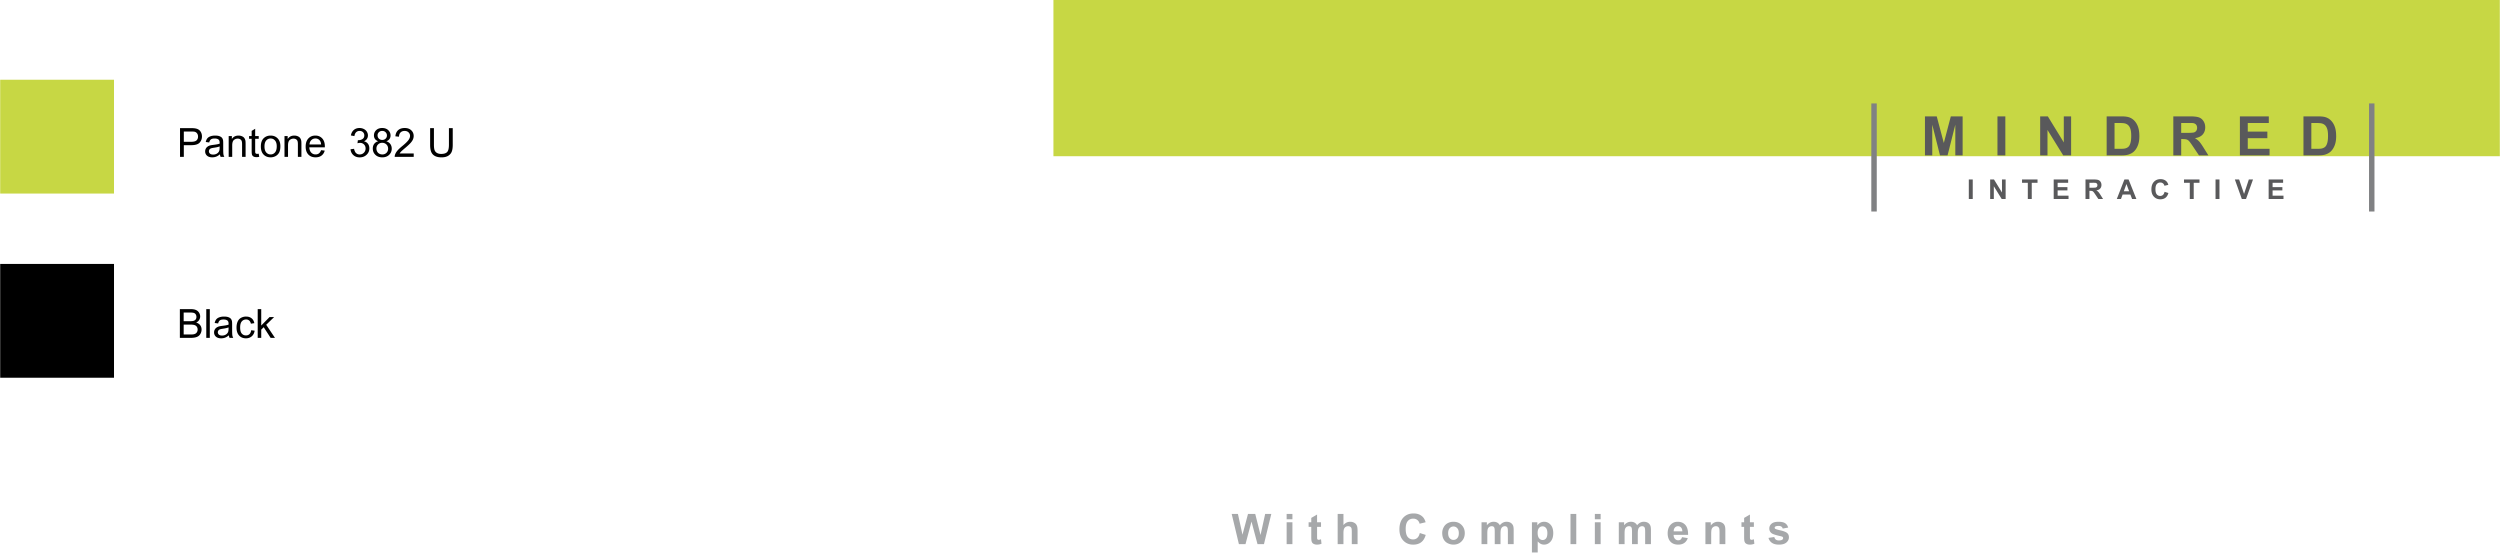 <svg xmlns="http://www.w3.org/2000/svg" width="2500" height="560" viewBox="0 0 622.51 139.463"><g fill="#a6a8aa"><path d="M308.49 135.51l-1.794-7.516h1.553l1.133 5.162 1.374-5.162h1.805l1.317 5.25 1.153-5.25h1.528l-1.825 7.516h-1.61l-1.497-5.619-1.492 5.619h-1.645zM320.379 129.326v-1.332h1.44v1.332h-1.44zm0 6.184v-5.445h1.44v5.445h-1.44zM328.943 130.064v1.148h-.984v2.195c0 .444.009.703.028.776a.322.322 0 0 0 .128.182.407.407 0 0 0 .244.072c.133 0 .326-.046.579-.139l.123 1.118a2.872 2.872 0 0 1-1.138.215c-.26 0-.494-.044-.702-.131s-.361-.2-.459-.338a1.352 1.352 0 0 1-.203-.562c-.031-.168-.046-.506-.046-1.016v-2.374h-.662v-1.148h.662v-1.081l1.446-.841v1.922h.984zM334.529 127.994v2.763c.464-.543 1.02-.815 1.666-.815.332 0 .631.062.897.186s.467.28.602.471c.135.192.228.404.277.637.05.232.075.593.075 1.081v3.194h-1.441v-2.876c0-.571-.027-.934-.082-1.087a.714.714 0 0 0-.29-.367.939.939 0 0 0-.521-.136c-.239 0-.453.059-.641.175a1.004 1.004 0 0 0-.413.525c-.087.234-.13.58-.13 1.038v2.728h-1.441v-7.516h1.442zM353.543 132.746l1.471.467c-.226.82-.601 1.43-1.125 1.828-.525.397-1.19.597-1.997.597-.998 0-1.818-.341-2.461-1.022s-.964-1.614-.964-2.797c0-1.251.323-2.223.969-2.915.646-.691 1.496-1.038 2.548-1.038.919 0 1.666.271 2.24.815.342.321.598.783.769 1.384l-1.502.359a1.594 1.594 0 0 0-.556-.923c-.282-.226-.625-.339-1.028-.339-.557 0-1.009.2-1.356.601-.347.399-.521 1.048-.521 1.942 0 .951.171 1.628.513 2.031s.786.604 1.333.604c.403 0 .75-.128 1.041-.385.291-.255.5-.658.626-1.209zM359.124 132.711c0-.479.118-.942.354-1.39.236-.448.57-.79 1.002-1.025a2.978 2.978 0 0 1 1.449-.354c.824 0 1.499.268 2.025.803s.79 1.211.79 2.027c0 .824-.266 1.507-.797 2.049s-1.2.812-2.007.812a3.17 3.17 0 0 1-1.428-.338 2.333 2.333 0 0 1-1.033-.992c-.237-.437-.355-.967-.355-1.592zm1.476.076c0 .54.128.954.385 1.241s.572.431.948.431.691-.144.946-.431c.255-.287.382-.704.382-1.251 0-.533-.127-.943-.382-1.23-.254-.287-.57-.431-.946-.431s-.692.144-.948.431-.385.7-.385 1.24zM368.913 130.064h1.328v.744c.475-.578 1.041-.867 1.697-.867.349 0 .651.072.907.216s.467.36.631.651c.239-.291.497-.508.774-.651s.573-.216.887-.216c.4 0 .738.082 1.015.244s.483.4.62.715c.099.232.149.608.149 1.128v3.481h-1.441v-3.112c0-.54-.049-.889-.148-1.046-.133-.205-.338-.308-.615-.308-.202 0-.392.062-.569.185s-.306.304-.384.541-.118.613-.118 1.125v2.615h-1.44v-2.984c0-.529-.026-.871-.077-1.025a.652.652 0 0 0-.238-.343c-.107-.075-.254-.113-.438-.113-.222 0-.422.061-.6.18a.984.984 0 0 0-.382.518c-.077.226-.116.601-.116 1.123v2.646h-1.44v-5.447zM381.466 130.064h1.343v.801a2.01 2.01 0 0 1 1.698-.924c.632 0 1.169.248 1.61.744.441.495.661 1.186.661 2.071 0 .909-.222 1.615-.667 2.12-.444.504-.982.756-1.615.756a1.83 1.83 0 0 1-.818-.18c-.245-.119-.502-.324-.771-.615v2.743h-1.441v-7.516zm1.425 2.631c0 .611.121 1.063.364 1.355.243.293.538.438.887.438.335 0 .613-.134.836-.402.222-.269.333-.708.333-1.32 0-.57-.115-.994-.343-1.271-.229-.276-.513-.415-.851-.415-.353 0-.645.136-.877.407-.233.273-.349.675-.349 1.208zM391.071 135.51v-7.516h1.44v7.516h-1.44zM397.138 129.326v-1.332h1.441v1.332h-1.441zm0 6.184v-5.445h1.441v5.445h-1.441zM403.098 130.064h1.328v.744c.475-.578 1.041-.867 1.697-.867.349 0 .651.072.907.216s.467.36.631.651c.239-.291.497-.508.774-.651s.573-.216.887-.216c.4 0 .738.082 1.015.244s.483.4.62.715c.099.232.149.608.149 1.128v3.481h-1.441v-3.112c0-.54-.049-.889-.148-1.046-.133-.205-.338-.308-.615-.308-.202 0-.392.062-.569.185s-.306.304-.384.541-.118.613-.118 1.125v2.615h-1.44v-2.984c0-.529-.026-.871-.077-1.025a.657.657 0 0 0-.238-.343.756.756 0 0 0-.438-.113c-.222 0-.422.061-.6.18a.984.984 0 0 0-.382.518c-.077.226-.115.601-.115 1.123v2.646h-1.44v-5.447zM418.844 133.777l1.436.24c-.185.526-.476.928-.874 1.202-.398.275-.896.413-1.495.413-.947 0-1.647-.31-2.102-.928-.359-.496-.538-1.121-.538-1.877 0-.902.236-1.608.708-2.12.472-.511 1.068-.767 1.789-.767.81 0 1.449.268 1.917.803s.692 1.354.672 2.459h-3.609c.01.427.126.759.349.997.222.237.499.356.831.356.226 0 .415-.062.569-.186s.269-.318.347-.592zm.082-1.457c-.01-.416-.118-.733-.323-.95a.989.989 0 0 0-.749-.326c-.314 0-.574.115-.779.344-.205.229-.306.54-.303.933h2.154zM429.634 135.51h-1.441v-2.779c0-.587-.031-.968-.092-1.141a.804.804 0 0 0-.3-.402.857.857 0 0 0-.5-.144c-.25 0-.474.068-.671.205a1.039 1.039 0 0 0-.408.544c-.074.226-.11.643-.11 1.251v2.466h-1.44v-5.445h1.338v.801c.475-.615 1.073-.924 1.794-.924.318 0 .608.058.872.172.263.115.462.261.597.438.135.178.229.38.282.605.053.226.08.548.08.969v3.384zM436.742 130.064v1.148h-.984v2.195c0 .444.009.703.028.776.019.073.062.134.128.182s.148.072.244.072c.133 0 .326-.046.579-.139l.123 1.118a2.872 2.872 0 0 1-1.138.215c-.26 0-.494-.044-.702-.131s-.361-.2-.459-.338a1.338 1.338 0 0 1-.203-.562c-.031-.168-.046-.506-.046-1.016v-2.374h-.662v-1.148h.662v-1.081l1.446-.841v1.922h.984zM440.384 133.956l1.446-.22c.062.28.186.492.374.638s.451.218.79.218c.373 0 .653-.068.841-.205a.46.46 0 0 0 .189-.385.377.377 0 0 0-.103-.271c-.072-.068-.232-.131-.482-.189-1.162-.256-1.899-.49-2.21-.702a1.402 1.402 0 0 1-.646-1.226c0-.472.187-.868.559-1.189s.95-.482 1.733-.482c.745 0 1.299.122 1.661.364.362.243.611.602.748 1.077l-1.358.251a.837.837 0 0 0-.331-.487c-.162-.112-.394-.169-.695-.169-.379 0-.651.053-.815.159a.342.342 0 0 0-.164.292c0 .103.048.189.144.262.13.096.579.23 1.346.405.767.174 1.303.388 1.607.641.301.256.451.613.451 1.071 0 .499-.208.928-.625 1.287-.417.358-1.034.538-1.851.538-.742 0-1.329-.15-1.761-.451a2.083 2.083 0 0 1-.848-1.227z"/></g><path fill="#c7d744" d="M0 19.858h28.346v28.346H0z"/><path d="M0 65.733h28.346v28.346H0zM44.786 39.066v-7.158h2.7c.475 0 .838.023 1.089.068.352.059.646.17.884.334s.429.395.574.691.217.622.217.977c0 .609-.194 1.124-.581 1.545s-1.087.632-2.1.632h-1.836v2.91h-.947zm.947-3.755h1.851c.612 0 1.046-.114 1.304-.342s.386-.548.386-.962c0-.299-.076-.556-.227-.769s-.351-.354-.598-.422c-.16-.042-.454-.063-.884-.063h-1.831v2.558zM54.903 39.066a1.867 1.867 0 0 1-.176-.64c-.326.277-.639.472-.94.586s-.624.171-.969.171c-.57 0-1.007-.139-1.313-.417s-.459-.634-.459-1.067c0-.254.058-.486.173-.696s.267-.378.454-.505.398-.223.632-.288c.172-.045.433-.089.781-.132.709-.084 1.232-.186 1.567-.303l.005-.229c0-.358-.083-.61-.249-.757-.225-.199-.558-.298-1.001-.298-.414 0-.719.072-.916.217s-.343.401-.437.769l-.859-.117c.078-.368.207-.665.386-.891s.438-.4.776-.522.731-.183 1.177-.183c.443 0 .802.052 1.079.156s.48.235.61.393.221.357.273.598c.029.15.044.42.044.811v1.172c0 .817.019 1.334.056 1.55s.111.424.222.623h-.916v-.001zm-.249-2.603c-.319.13-.797.241-1.436.332-.361.052-.617.111-.767.176s-.265.16-.347.286-.122.265-.122.417c0 .234.089.43.266.586s.437.234.779.234c.338 0 .64-.074.903-.222s.458-.351.581-.608c.094-.199.142-.492.142-.879v-.322zM56.905 39.066V33.88h.791v.737c.381-.57.931-.854 1.65-.854.312 0 .6.056.862.168s.458.26.588.442.221.399.273.649c.033.163.049.448.049.854v3.188h-.878V35.91c0-.358-.034-.626-.103-.803s-.189-.319-.364-.425-.378-.159-.613-.159c-.375 0-.697.119-.969.356s-.408.688-.408 1.353v2.832h-.878zM64 38.314c.098 0 .226-.011.386-.034l.127.776a3.272 3.272 0 0 1-.664.078c-.319 0-.566-.05-.742-.151s-.299-.233-.371-.398-.107-.51-.107-1.038v-2.983h-.645v-.684h.645v-1.284l.874-.527v1.812h.884v.684h-.884v3.032c0 .25.016.412.046.483s.082.128.151.171.169.063.3.063zM64.917 36.473c0-.96.267-1.671.801-2.134.446-.384.99-.576 1.631-.576.713 0 1.295.233 1.748.701s.679 1.112.679 1.936c0 .667-.1 1.192-.3 1.575s-.492.68-.874.891-.8.317-1.252.317c-.726 0-1.312-.233-1.76-.698s-.673-1.136-.673-2.012zm.904 0c0 .664.145 1.161.435 1.492s.654.496 1.094.496c.436 0 .799-.166 1.089-.498s.435-.838.435-1.519c0-.641-.146-1.127-.437-1.458s-.653-.496-1.086-.496c-.439 0-.804.165-1.094.493s-.436.826-.436 1.49zM70.806 39.066V33.88h.791v.737c.381-.57.931-.854 1.65-.854.312 0 .6.056.862.168s.458.26.588.442.221.399.273.649c.033.163.049.448.049.854v3.188h-.879V35.91c0-.358-.034-.626-.103-.803s-.189-.319-.364-.425-.378-.159-.613-.159c-.375 0-.697.119-.969.356s-.408.688-.408 1.353v2.832h-.877zM79.917 37.396l.908.112c-.143.531-.409.942-.796 1.235s-.882.439-1.484.439c-.758 0-1.36-.233-1.804-.701s-.667-1.122-.667-1.965c0-.873.225-1.549.674-2.031s1.032-.723 1.748-.723c.693 0 1.26.236 1.699.708s.659 1.136.659 1.992c0 .052-.001.13-.005.234h-3.867c.033.57.194 1.006.483 1.309s.651.454 1.084.454c.322 0 .597-.084.825-.254s.41-.438.543-.809zm-2.885-1.421h2.896c-.039-.436-.15-.763-.332-.981a1.349 1.349 0 0 0-1.089-.508c-.404 0-.743.135-1.018.405s-.428.631-.457 1.084zM87.247 37.176l.879-.117c.101.498.272.857.515 1.077s.538.33.886.33c.414 0 .763-.143 1.047-.43s.427-.641.427-1.064c0-.404-.132-.736-.396-.999s-.598-.393-1.005-.393c-.166 0-.373.033-.62.098l.098-.771c.059.006.106.01.142.01.375 0 .711-.098 1.011-.293s.449-.497.449-.903c0-.322-.109-.589-.327-.801s-.5-.317-.845-.317c-.342 0-.626.107-.854.322s-.375.537-.439.967l-.879-.156c.107-.589.352-1.046.732-1.37s.854-.486 1.421-.486c.391 0 .75.084 1.079.251s.58.396.754.686.261.597.261.923c0 .309-.083.591-.249.845s-.412.456-.737.605c.423.098.752.3.986.608s.352.692.352 1.155c0 .625-.228 1.155-.684 1.589s-1.032.652-1.729.652c-.628 0-1.15-.187-1.565-.562s-.652-.86-.71-1.456zM94.156 35.184c-.365-.133-.635-.324-.811-.571s-.264-.543-.264-.889c0-.521.187-.958.562-1.313s.873-.532 1.494-.532c.625 0 1.128.182 1.509.544s.571.805.571 1.326c0 .332-.087.621-.261.867s-.438.436-.793.569c.439.143.774.375 1.003.693s.344.7.344 1.143c0 .612-.216 1.126-.649 1.543s-1.002.625-1.709.625-1.276-.209-1.709-.627-.649-.94-.649-1.565c0-.465.118-.855.354-1.169s.572-.53 1.008-.644zM93.697 37c0 .25.06.493.178.728s.295.416.53.544.487.193.757.193c.42 0 .767-.135 1.04-.405s.41-.614.41-1.03c0-.423-.141-.773-.422-1.05s-.634-.415-1.057-.415c-.414 0-.756.137-1.028.41s-.408.615-.408 1.025zm.283-3.305c0 .338.109.615.327.83s.501.322.85.322c.338 0 .616-.106.833-.32s.325-.475.325-.784c0-.322-.111-.593-.334-.813s-.5-.33-.833-.33c-.335 0-.614.107-.835.322s-.333.474-.333.773zM102.984 38.221v.845h-4.731a1.561 1.561 0 0 1 .103-.61c.121-.322.313-.64.579-.952s.648-.674 1.15-1.084c.778-.638 1.304-1.144 1.577-1.516s.41-.725.41-1.057c0-.348-.125-.642-.374-.881s-.574-.359-.974-.359c-.423 0-.762.127-1.016.381s-.382.605-.386 1.055l-.903-.093c.062-.674.294-1.188.698-1.541s.946-.53 1.626-.53c.687 0 1.23.19 1.631.571s.601.853.601 1.416c0 .287-.059.568-.176.845s-.312.568-.583.874-.724.726-1.355 1.26c-.527.443-.866.743-1.016.901s-.273.316-.371.476h3.51zM111.758 31.908h.947v4.136c0 .719-.082 1.291-.244 1.714s-.457.768-.881 1.033-.982.398-1.672.398c-.67 0-1.219-.116-1.646-.347s-.731-.565-.913-1.003-.273-1.036-.273-1.794v-4.136h.947v4.131c0 .622.058 1.08.173 1.375s.314.521.596.681.626.239 1.033.239c.697 0 1.193-.158 1.489-.474s.444-.923.444-1.821v-4.132zM44.747 84.141v-7.158h2.686c.547 0 .985.072 1.316.217.331.146.589.368.776.67.187.301.281.615.281.944 0 .306-.083.594-.249.864s-.417.488-.752.654c.433.127.766.344.999.649s.349.667.349 1.084c0 .335-.071.647-.212.935-.142.289-.316.511-.525.667s-.47.274-.784.354a4.807 4.807 0 0 1-1.155.119h-2.73zm.947-4.151h1.548c.42 0 .721-.027.903-.083.241-.071.422-.19.544-.356s.183-.374.183-.625c0-.237-.057-.447-.171-.627a.858.858 0 0 0-.488-.371c-.211-.067-.575-.101-1.089-.101h-1.431v2.163zm0 3.306h1.782c.306 0 .521-.012.645-.034.218-.039.4-.104.547-.195s.267-.224.361-.398a1.25 1.25 0 0 0 .142-.603c0-.267-.068-.499-.205-.696a1.08 1.08 0 0 0-.569-.414c-.243-.08-.592-.12-1.047-.12h-1.655v2.46zM51.324 84.141v-7.158h.879v7.158h-.879zM57.125 84.141a1.873 1.873 0 0 1-.176-.64c-.326.276-.639.472-.94.586s-.624.171-.969.171c-.57 0-1.007-.139-1.313-.418a1.376 1.376 0 0 1-.459-1.066c0-.254.058-.486.173-.695.116-.211.267-.379.454-.506s.398-.223.632-.288c.172-.046.433-.09.781-.132.709-.085 1.232-.186 1.567-.303l.005-.229c0-.358-.083-.61-.249-.757-.225-.198-.558-.298-1.001-.298-.414 0-.719.072-.916.218-.197.145-.343.4-.437.769l-.859-.117c.078-.368.207-.665.386-.892.179-.226.438-.4.776-.521a3.439 3.439 0 0 1 1.177-.184c.443 0 .802.052 1.079.156s.48.235.61.393c.13.158.221.357.273.599.029.149.044.42.044.811v1.172c0 .817.019 1.334.056 1.55.038.217.111.425.222.623h-.916v-.002zm-.25-2.603c-.319.13-.797.241-1.436.332-.361.052-.617.11-.767.176s-.265.16-.347.286a.743.743 0 0 0-.122.417c0 .234.089.43.266.586s.437.234.779.234c.338 0 .64-.074.903-.222.264-.148.458-.352.581-.608.094-.198.142-.491.142-.879v-.322zM62.51 82.241l.864.112c-.094.596-.336 1.062-.725 1.398-.389.338-.867.506-1.433.506-.709 0-1.28-.232-1.711-.695-.431-.465-.647-1.129-.647-1.995 0-.56.093-1.05.278-1.47s.468-.734.847-.945a2.523 2.523 0 0 1 1.238-.314c.563 0 1.024.143 1.382.428.358.284.587.688.688 1.213l-.854.132c-.082-.349-.226-.61-.432-.786s-.457-.264-.75-.264c-.443 0-.802.158-1.079.477-.277.316-.415.819-.415 1.506 0 .696.133 1.203.4 1.519s.615.474 1.045.474c.345 0 .633-.105.864-.317s.378-.539.44-.979zM64.131 84.141v-7.158h.879v4.082l2.08-2.109h1.138l-1.982 1.924 2.183 3.262h-1.084l-1.714-2.651-.62.596v2.056h-.88z"/><path fill="#c7d744" d="M262.303 0h360.208v38.905H262.303z"/><g fill="#59595b"><path d="M479.345 38.696v-9.715h2.936l1.763 6.627 1.743-6.627h2.941v9.715h-1.822v-7.647l-1.928 7.647h-1.889l-1.922-7.647v7.647h-1.822zM497.403 38.696v-9.715h1.962v9.715h-1.962zM508.039 38.696v-9.715h1.908l3.977 6.488v-6.488h1.822v9.715h-1.969l-3.916-6.335v6.335h-1.822zM524.598 28.981h3.585c.809 0 1.425.062 1.85.186a3.247 3.247 0 0 1 1.464.895c.407.429.716.954.928 1.574s.318 1.386.318 2.296c0 .8-.1 1.489-.298 2.067-.243.707-.59 1.279-1.041 1.716-.34.332-.799.59-1.378.775-.433.137-1.012.206-1.736.206h-3.691v-9.715zm1.962 1.644v6.435h1.465c.548 0 .942-.031 1.186-.093.318-.08.582-.214.792-.404s.381-.502.514-.938.199-1.028.199-1.779-.066-1.328-.199-1.729c-.133-.402-.318-.716-.557-.941a1.87 1.87 0 0 0-.908-.457c-.273-.062-.811-.093-1.61-.093h-.882zM541.199 38.696v-9.715h4.128c1.038 0 1.793.087 2.263.262.471.175.848.485 1.13.931.283.446.425.957.425 1.531 0 .729-.215 1.331-.644 1.806-.428.475-1.068.774-1.921.898.424.248.773.52 1.05.815s.648.821 1.117 1.577l1.186 1.895h-2.346l-1.418-2.114c-.504-.755-.849-1.231-1.034-1.428a1.513 1.513 0 0 0-.59-.404c-.207-.073-.536-.109-.987-.109h-.397v4.056h-1.962zm1.961-5.606h1.451c.941 0 1.528-.04 1.763-.12s.418-.216.55-.411c.133-.194.199-.438.199-.729 0-.327-.087-.591-.262-.792-.175-.201-.421-.328-.739-.381-.158-.022-.636-.033-1.431-.033h-1.531v2.466zM557.778 38.696v-9.715h7.204v1.644h-5.242v2.154h4.877v1.637h-4.877v2.644h5.428v1.637h-7.39zM573.609 28.981h3.586c.808 0 1.424.062 1.849.186a3.247 3.247 0 0 1 1.464.895c.407.429.716.954.928 1.574.213.621.318 1.386.318 2.296 0 .8-.1 1.489-.298 2.067-.243.707-.59 1.279-1.041 1.716-.34.332-.799.59-1.378.775-.433.137-1.012.206-1.736.206h-3.691v-9.715zm1.962 1.644v6.435h1.465c.548 0 .942-.031 1.186-.093.318-.08.582-.214.792-.404s.381-.502.514-.938.199-1.028.199-1.779-.066-1.328-.199-1.729c-.133-.402-.318-.716-.557-.941a1.87 1.87 0 0 0-.908-.457c-.273-.062-.811-.093-1.609-.093h-.883z"/></g><g fill="#59595b"><path d="M490.268 49.554v-4.857h.98v4.857h-.98zM495.585 49.554v-4.857h.955l1.987 3.244v-3.244h.911v4.857h-.983l-1.958-3.167v3.167h-.912zM504.962 49.554v-4.036h-1.441v-.822h3.86v.822h-1.438v4.036h-.981zM511.407 49.554v-4.857h3.602v.822h-2.62v1.077h2.438v.818h-2.438v1.322h2.713v.818h-3.695zM519.329 49.554v-4.857h2.064c.52 0 .896.044 1.132.131.235.087.424.243.564.466.142.223.212.478.212.765 0 .365-.106.666-.321.903-.214.238-.534.387-.961.449.213.124.388.259.525.407.139.148.324.411.559.789l.593.948h-1.173l-.709-1.057c-.252-.377-.424-.616-.517-.714s-.191-.166-.295-.202c-.104-.037-.269-.055-.494-.055h-.198v2.028h-.981zm.981-2.804h.726c.471 0 .764-.02.881-.06a.525.525 0 0 0 .275-.206.632.632 0 0 0 .1-.364.584.584 0 0 0-.131-.396.599.599 0 0 0-.37-.19 8.17 8.17 0 0 0-.716-.017h-.765v1.233zM532 49.554h-1.067l-.424-1.104h-1.941l-.401 1.104h-1.04l1.892-4.857h1.037L532 49.554zm-1.806-1.922l-.67-1.802-.656 1.802h1.326zM539.02 47.768l.951.302c-.146.53-.389.924-.728 1.181s-.77.386-1.29.386c-.646 0-1.176-.221-1.591-.661-.415-.441-.623-1.043-.623-1.808 0-.808.209-1.436.626-1.883.418-.447.967-.671 1.647-.671.594 0 1.076.175 1.447.526.221.208.387.506.497.895l-.971.232a1.035 1.035 0 0 0-.359-.597 1.029 1.029 0 0 0-.664-.219c-.36 0-.652.129-.877.388-.224.259-.336.677-.336 1.256 0 .614.11 1.051.331 1.312s.508.391.861.391c.261 0 .485-.083.673-.249s.324-.425.406-.781zM545.298 49.554v-4.036h-1.44v-.822h3.859v.822h-1.438v4.036h-.981zM551.713 49.554v-4.857h.98v4.857h-.98zM558.26 49.554l-1.736-4.857h1.063l1.229 3.595 1.189-3.595h1.041l-1.74 4.857h-1.046zM564.94 49.554v-4.857h3.602v.822h-2.621v1.077h2.438v.818h-2.438v1.322h2.714v.818h-3.695z"/></g><path fill="none" stroke="#808183" stroke-width="1.357" d="M466.665 25.758v26.917M590.617 25.758v26.917"/></svg>